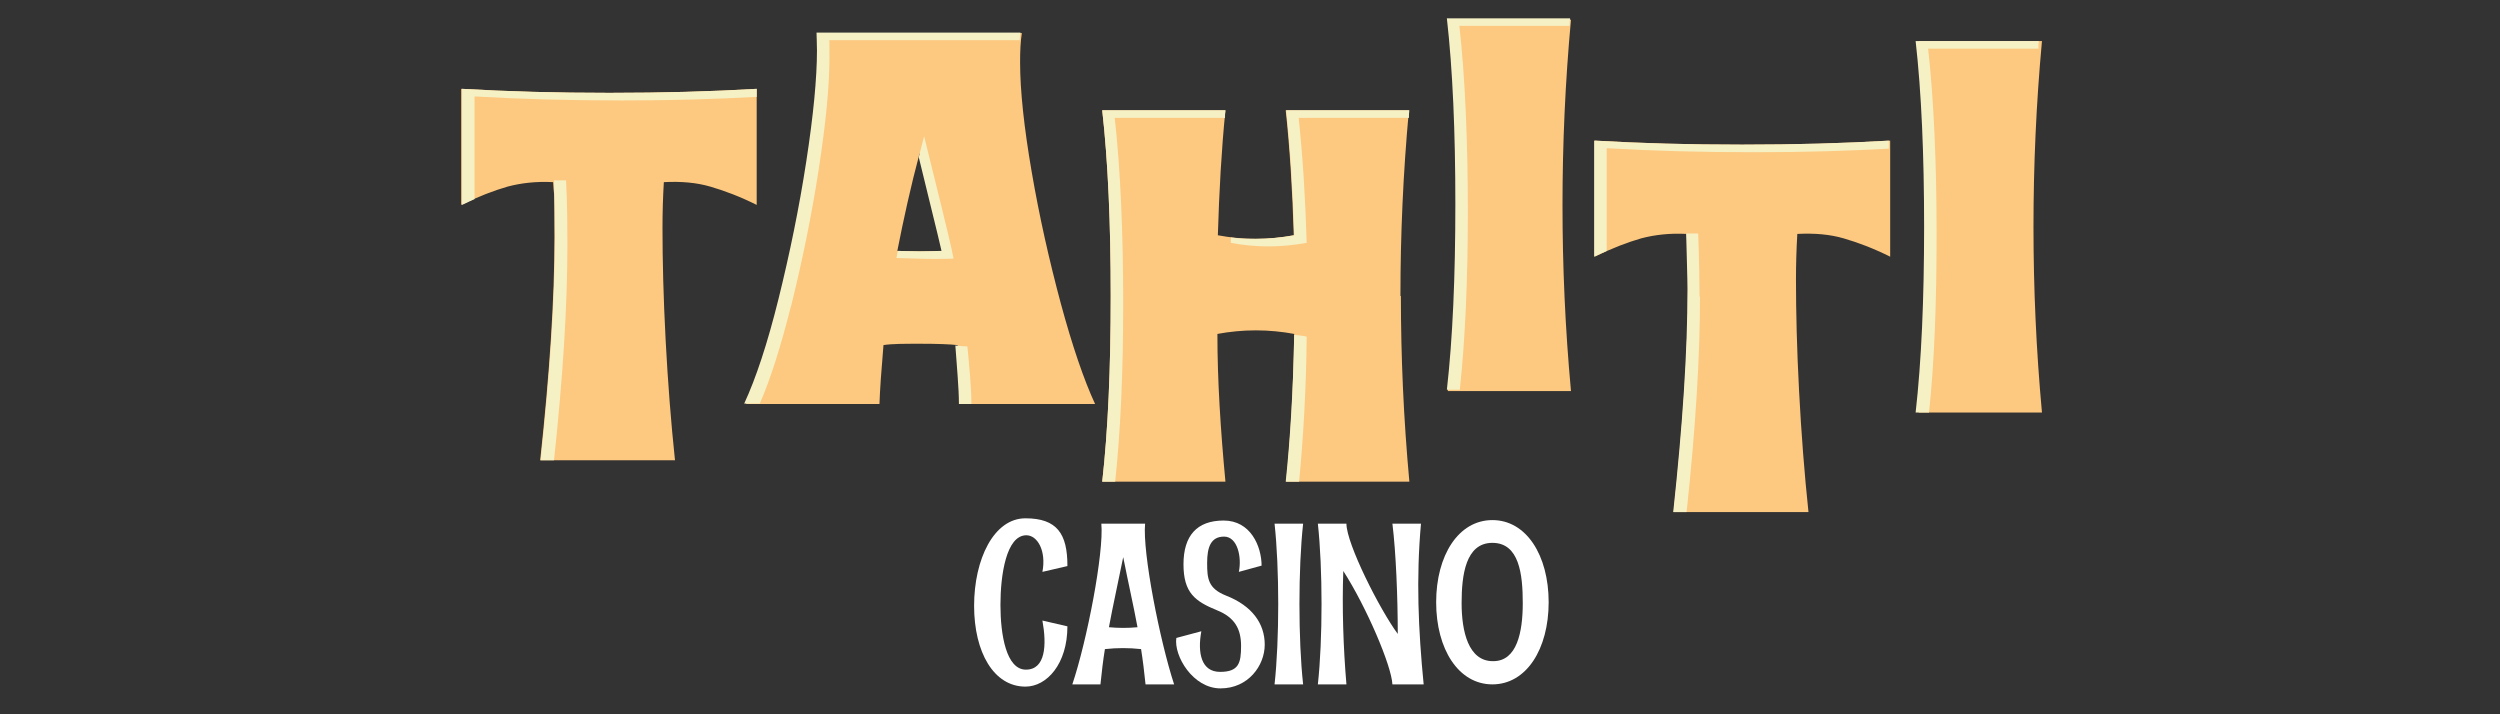 <?xml version="1.0" encoding="UTF-8"?>
<svg id="titanplay" xmlns="http://www.w3.org/2000/svg" version="1.1" viewBox="0 0 560 160"><rect x="0" y="0" width="560" height="160" fill="#333333" stroke="none"/>
  <!-- Generator: Adobe Illustrator 29.0.1, SVG Export Plug-In . SVG Version: 2.1.0 Build 192)  -->
  <defs>
    <style>
      .st0 {
        fill: #fff;
      }

      .st1 {
        fill: #fdc87f;
      }

      .st2 {
        fill: #f6f0c5;
      }
    </style>
  </defs>
  <g id="Tahiti_casino">
    <path class="st0" d="M239.1,126.8l-5.6,1.3c.9-4.7-1.1-8.2-3.6-8.2-4.5,0-5.8,8.9-5.8,15.6s1.3,14.5,5.7,14.5,4.7-5.5,3.7-11l5.6,1.3c0,8.4-4.6,13.5-9.4,13.5-7.1,0-11.5-7.7-11.5-18.1s4.4-19.6,11.5-19.6,9.4,3.5,9.4,10.6Z"/>
    <path class="st0" d="M246.7,117.3h9.8c-.6,6.5,3.3,26.2,6.5,36h-6.4c-.3-2.9-.6-5.4-1-7.9-2.7-.3-5.4-.3-8.1,0-.4,2.4-.7,5-1,7.9h-6.3c3.3-9.8,7.1-29.5,6.5-36ZM254.8,140.5c-.9-4.9-2-9.6-3.2-15.7-1.2,6-2.3,10.8-3.2,15.7,2.2.2,4.3.2,6.4,0h0Z"/>
    <path class="st0" d="M282.6,126.7l-5.1,1.4c.7-3.3-.3-7.9-3.3-7.9s-3.8,2.4-3.8,5.9.2,5.7,4.2,7.3c5.9,2.3,8.7,6.3,8.7,11s-3.7,9.8-9.9,9.8-10.5-7.3-9.9-11.3l5.6-1.5c-.9,4.9,0,9.1,4.2,9.1s4.7-2,4.7-5.8-1.4-6.4-5.4-8c-4.9-2-7.5-3.9-7.5-10.3s3-9.8,9-9.8,8.5,5.7,8.5,10.2h0Z"/>
    <path class="st0" d="M285.5,153.3c1.1-10,1.1-26,0-36h6.4c-1.1,10-1.1,26,0,36h-6.4Z"/>
    <path class="st0" d="M295.2,117.3h6.4c0,4.5,7.5,19.3,11.5,24.7,0-8.2-.4-18.2-1.2-24.7h6.4c-1.1,12.2-.6,23.8.6,36h-7c-.2-4.2-5.8-17.3-11-25.4-.3,8.1,0,17.2.7,25.4h-6.4c1.1-10,1.1-26,0-36Z"/>
    <path class="st0" d="M334.3,116.5c7.6,0,12.6,7.9,12.6,18.4s-5,18.4-12.6,18.4-12.6-7.9-12.6-18.4,5-18.4,12.6-18.4ZM334.5,148.1c5.3,0,6.6-6.5,6.6-13s-.8-13.5-6.8-13.5-6.9,7.2-6.9,13.5,1.5,13,7,13h0Z"/>
    <path class="st1" d="M103.5,19.9c10.2.6,21.2.9,33,.9s22.8-.3,33-.9v26c-3.8-1.9-7.3-3.2-10.4-4.1-3.1-.9-6.5-1.2-10.4-1-.2,3.4-.3,6.8-.3,10.2,0,7.3.2,15.6.7,25.1.5,9.5,1.2,18.5,2.1,27h-30.2c2.1-19.4,3.2-36,3.2-49.9s0-7-.3-12.4c-3.8-.2-7.2.2-10.2,1-3.1.9-6.5,2.2-10.4,4.1v-26h0Z"/>
    <path class="st1" d="M174.7,67c2.5-10.1,4.6-20.3,6.2-30.7,1.6-10.4,2.4-18.7,2.4-24.9s0-3.2-.1-4h45.7c-.3,1.8-.4,4-.4,6.5,0,6.5.9,14.7,2.6,24.6,1.7,9.9,3.9,19.7,6.5,29.4,2.6,9.6,5.2,17.2,7.7,22.6h-30.2c0-3.9-.2-8.3-.6-13.2-1.8-.2-4.6-.3-8.3-.3s-6.4,0-8.3.3c-.5,5.8-.8,10.2-.9,13.2h-29.9c2.6-5.6,5.2-13.5,7.7-23.5h0ZM206.1,56.3c2.2,0,3.9,0,5-.1-.9-4.7-2.6-12-5.1-21.9-2,7.5-3.6,14.8-5,21.9,1.1,0,2.8.1,5.1.1Z"/>
    <path class="st1" d="M313.8,66.3c0,13.6.6,27.5,1.9,41.6h-27.6c1-9.7,1.6-20.8,1.8-33.1-2.7-.5-5.6-.8-8.6-.8s-5.9.3-8.6.8c0,10.4.7,21.4,1.8,33.1h-27.6c1.3-11.5,1.9-25.4,1.9-41.6s-.6-30.1-1.9-41.6h27.6c-.9,8.9-1.4,18.2-1.7,28,2.7.5,5.5.8,8.4.8s5.8-.3,8.6-.8c-.3-10.2-.9-19.6-1.8-28h27.6c-1.3,14.1-1.9,27.9-1.9,41.6Z"/>
    <path class="st1" d="M324.3,87.6c1.3-11.5,1.9-25.4,1.9-41.6s-.6-30.1-1.9-41.6h27.6c-1.3,14.1-1.9,27.9-1.9,41.6s.6,27.5,1.9,41.6h-27.6Z"/>
    <path class="st1" d="M357.4,31.5c10.2.6,21.2.9,33,.9s22.8-.3,33-.9v26c-3.8-1.9-7.3-3.2-10.4-4.1-3.1-.9-6.5-1.2-10.4-1-.2,3.4-.3,6.8-.3,10.2,0,7.3.2,15.6.7,25.1.5,9.5,1.2,18.5,2.1,27h-30.2c2.1-19.4,3.2-36,3.2-49.9s0-7-.3-12.4c-3.8-.2-7.2.2-10.2,1-3.1.9-6.5,2.2-10.4,4.1v-26h0Z"/>
    <path class="st1" d="M429.8,92.4c1.3-11.5,1.9-25.4,1.9-41.6s-.6-30.1-1.9-41.6h27.6c-1.3,14.1-1.9,27.9-1.9,41.6s.6,27.5,1.9,41.6h-27.6Z"/>
    <path class="st2" d="M106.3,21.6c10.2.6,21.2.9,33,.9s20.8-.3,30.2-.8v-1.8c-10.2.6-21.2.9-33,.9s-22.8-.3-33-.9v26c1-.5,1.9-.9,2.8-1.3v-23h0Z"/>
    <path class="st2" d="M127.1,54.8c0-2.8,0-9-.3-14.4-.9,0-1.8,0-2.7,0,.1,4.7.2,10.3.2,12.8,0,13.9-1.1,30.5-3.2,49.9h3c2-18.6,3-34.7,3-48.2h0Z"/>
    <path class="st2" d="M177.2,68.6c2.5-10.1,4.6-20.3,6.2-30.7,1.6-10.4,2.4-18.7,2.4-24.9s0-3.2-.1-4h42.7c0-.6.1-1.2.2-1.7h-45.7c0,.8.1,2.1.1,4,0,6.2-.8,14.5-2.4,24.9-1.6,10.4-3.7,20.6-6.2,30.7-2.5,10.1-5.1,17.9-7.7,23.5h3.5c2.4-5.5,4.7-12.8,7-21.9h0Z"/>
    <path class="st2" d="M213.6,57.9c-.9-4.7-4.2-17.5-6.6-27.4-.4,1.6-.8,3.2-1.2,4.7,1.6,6.7,4.3,17.4,5.1,21-1.1,0-2.8.1-5,.1s-4.2-.1-4.8-.1c-.1.5-.2,1-.3,1.6,1.1,0,5.6.2,7.9.2s3.9,0,5-.1Z"/>
    <path class="st2" d="M249.8,107.9c1.2-11.2,1.8-24.5,1.8-39.9s-.6-30.1-1.9-41.6h24.7c0-.6,0-1.1.1-1.7h-27.6c1.3,11.5,1.9,25.4,1.9,41.6s-.6,30.1-1.9,41.6h3Z"/>
    <path class="st2" d="M275.7,53.1c0,.4,0,.8,0,1.3,2.7.5,5.5.8,8.4.8s5.8-.3,8.6-.8c-.3-10.2-.9-19.6-1.8-28h24.7c0-.6,0-1.1.1-1.7h-27.6c.9,8.4,1.5,17.8,1.8,28-2.7.5-5.6.8-8.6.8s-3.8-.1-5.6-.3Z"/>
    <path class="st2" d="M380.7,66.4c0-2.8-.1-8.7-.3-14.1-.9,0-1.8,0-2.7,0,.1,4.7.3,10,.3,12.5,0,13.9-1.1,30.5-3.2,49.9h3c2-18.6,3-34.7,3-48.2h0Z"/>
    <path class="st2" d="M432.1,92.4c1.2-11.2,1.7-24.5,1.7-39.9s-.6-30.1-1.9-41.6h24.7c0-.6,0-1.1.1-1.7h-27.6c1.3,11.5,1.9,25.4,1.9,41.6s-.6,30.1-1.9,41.6h3Z"/>
    <path class="st2" d="M359.9,33.2c10.2.6,21.2.9,33,.9s20.8-.3,30.2-.8v-1.8c-10.2.6-21.2.9-33,.9s-22.8-.3-33-.9v26c1-.5,1.9-.9,2.8-1.3v-23h0Z"/>
    <path class="st2" d="M216.7,77.6c-.7,0-1.6-.1-2.7-.2.3,4.3.8,9.6.8,13.1h2.8c0-3.5-.5-8.7-.9-12.9Z"/>
    <path class="st2" d="M292.7,75.4c-.9-.2-1.9-.3-2.8-.4-.2,11.9-.9,23.5-1.9,32.9h3c.9-9.3,1.6-20.8,1.7-32.5Z"/>
    <path class="st2" d="M327,87.3c1.2-11.2,1.8-24.5,1.8-39.9s-.6-30.1-1.9-41.6h24.7c0-.6,0-1.1.1-1.7h-27.6c1.3,11.5,1.9,25.4,1.9,41.6s-.6,30.1-1.9,41.6h3Z"/>
  </g>
</svg>